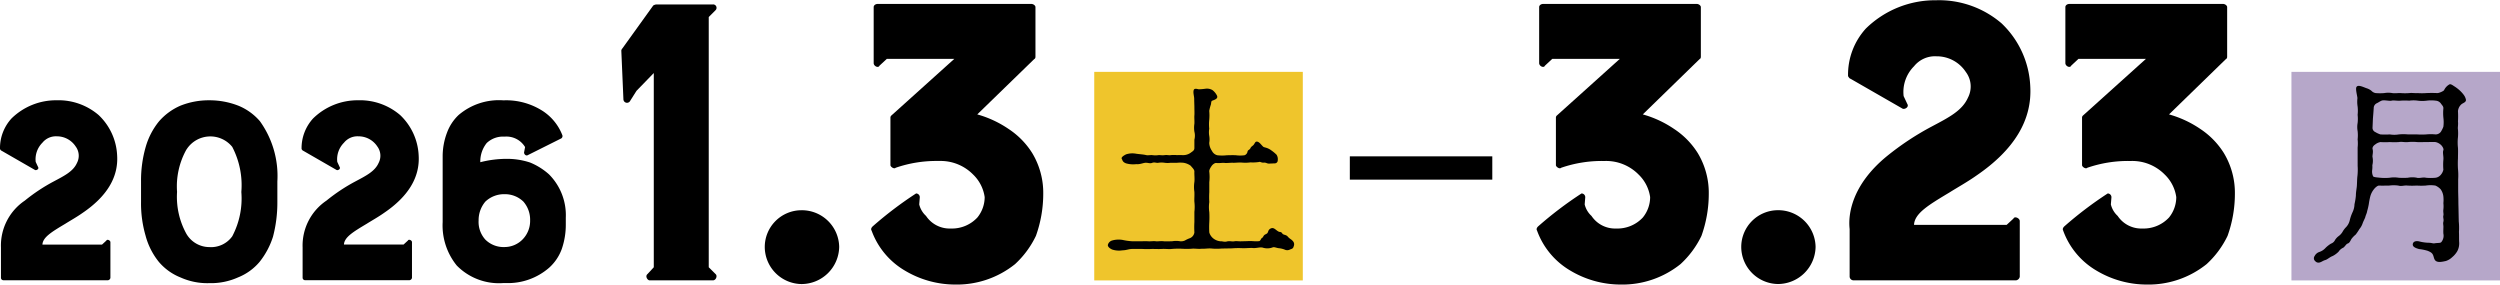 <svg xmlns="http://www.w3.org/2000/svg" xmlns:xlink="http://www.w3.org/1999/xlink" width="152.21" height="17.34" viewBox="0 0 152.21 17.34"><defs><clipPath id="a"><rect width="152.21" height="17.34" transform="translate(0 0)" fill="none"/></clipPath></defs><g transform="translate(0 0)"><g clip-path="url(#a)"><path d="M37.956,6.04l-.128-2.964a.238.238,0,0,1,.065-.128L39.772.335A.462.462,0,0,1,39.964.27h3.442a.206.206,0,0,1,.16.351l-.415.415V16.272l.415.414c.127.1.032.383-.16.383H39.55c-.128,0-.287-.255-.128-.383l.383-.414V4.446L38.753,5.53l-.383.606a.218.218,0,0,1-.414-.1"/><path d="M46.562,15.029A2.238,2.238,0,0,1,48.793,12.8a2.272,2.272,0,0,1,2.3,2.231,2.3,2.3,0,0,1-2.3,2.263,2.266,2.266,0,0,1-2.231-2.263"/><path d="M53.066,14.041c-.063-.1,0-.191.063-.255a22.787,22.787,0,0,1,2.646-2.008.228.228,0,0,1,.224.255l-.033.414a1.39,1.39,0,0,0,.415.7,1.723,1.723,0,0,0,1.5.766,2.115,2.115,0,0,0,1.625-.67A1.973,1.973,0,0,0,59.951,12a2.365,2.365,0,0,0-.7-1.37A2.772,2.772,0,0,0,57.21,9.8h-.127a7.584,7.584,0,0,0-2.551.414c-.1.1-.319-.064-.319-.159v-2.9a.171.171,0,0,1,.064-.128L58.1,3.586H53.991L53.545,4c-.065.16-.352.032-.352-.159V.431c0-.1.1-.192.256-.192h9.339c.128,0,.255.1.255.192V3.458c0,.064-.032.128-.064.128L59.5,6.965a6.478,6.478,0,0,1,1.914.892,4.817,4.817,0,0,1,1.434,1.466,4.694,4.694,0,0,1,.669,2.487,7.6,7.6,0,0,1-.446,2.55A5.639,5.639,0,0,1,61.8,16.081a5.655,5.655,0,0,1-3.665,1.243,5.977,5.977,0,0,1-3.06-.86,4.658,4.658,0,0,1-2.008-2.423"/><path d="M0,9.077A2.676,2.676,0,0,1,.7,7.213,3.869,3.869,0,0,1,3.443,6.105a3.755,3.755,0,0,1,2.562.9A3.605,3.605,0,0,1,7.132,9.467c.082,1.332-.635,2.5-2.11,3.5-.349.246-.718.451-1.045.656-.821.491-1.373.819-1.394,1.27H6.21l.267-.246c.041-.1.245-.02.245.1v2.172a.174.174,0,0,1-.143.143H.2a.152.152,0,0,1-.142-.143V15.061a3.3,3.3,0,0,1,1.454-2.848,10.826,10.826,0,0,1,1.762-1.168c.657-.349,1.189-.615,1.414-1.128a.943.943,0,0,0-.082-1A1.363,1.363,0,0,0,3.464,8.3a1.056,1.056,0,0,0-.881.388,1.428,1.428,0,0,0-.41,1.168l.143.308c.082.123-.1.226-.184.185L.1,9.18C.042,9.159.022,9.1,0,9.077"/><path d="M8.874,14.385a7.037,7.037,0,0,1-.287-2.09v-1.25a7.387,7.387,0,0,1,.287-2.111,4.379,4.379,0,0,1,.8-1.537,3.647,3.647,0,0,1,1.312-.963,4.655,4.655,0,0,1,1.762-.328,4.815,4.815,0,0,1,1.762.328,3.444,3.444,0,0,1,1.312.942,5.712,5.712,0,0,1,1.065,3.669V12.3a8.134,8.134,0,0,1-.266,2.111,4.767,4.767,0,0,1-.82,1.537,3.313,3.313,0,0,1-1.311.942,4.014,4.014,0,0,1-1.742.349,3.98,3.98,0,0,1-1.762-.349,3.359,3.359,0,0,1-1.312-.942,4.3,4.3,0,0,1-.8-1.558M11.353,9.1a4.6,4.6,0,0,0-.573,2.582,4.659,4.659,0,0,0,.573,2.562,1.625,1.625,0,0,0,1.394.8,1.587,1.587,0,0,0,1.393-.656,4.936,4.936,0,0,0,.554-2.7,5.053,5.053,0,0,0-.554-2.746,1.718,1.718,0,0,0-2.787.164"/><path d="M18.361,9.077a2.681,2.681,0,0,1,.7-1.864A3.869,3.869,0,0,1,21.8,6.105a3.757,3.757,0,0,1,2.562.9,3.606,3.606,0,0,1,1.128,2.459c.081,1.332-.635,2.5-2.111,3.5-.348.246-.718.451-1.045.656-.82.491-1.372.819-1.393,1.27H24.57l.267-.246c.041-.1.246-.02.246.1v2.172a.174.174,0,0,1-.144.143H18.566a.152.152,0,0,1-.142-.143V15.061a3.3,3.3,0,0,1,1.454-2.848,10.864,10.864,0,0,1,1.761-1.168c.657-.349,1.189-.615,1.414-1.128a.943.943,0,0,0-.081-1A1.364,1.364,0,0,0,21.824,8.3a1.053,1.053,0,0,0-.88.388,1.424,1.424,0,0,0-.41,1.168l.143.308c.081.123-.1.226-.184.185L18.463,9.18c-.06-.021-.081-.082-.1-.1"/><path d="M33.444,16.291a3.816,3.816,0,0,1-2.684.942h-.1a3.6,3.6,0,0,1-2.849-1.065,3.87,3.87,0,0,1-.86-2.644V9.507a4.054,4.054,0,0,1,.266-1.434,2.817,2.817,0,0,1,.7-1.066,3.78,3.78,0,0,1,2.7-.9h.1a4.119,4.119,0,0,1,2.335.656,3.089,3.089,0,0,1,1.189,1.476.173.173,0,0,1-.062.184L32.133,9.446c-.1.061-.226-.041-.226-.164l.062-.328a1.324,1.324,0,0,0-1.25-.635,1.439,1.439,0,0,0-1.086.389,1.793,1.793,0,0,0-.39,1.168,6.462,6.462,0,0,1,1.619-.205,4.464,4.464,0,0,1,1.414.225,4,4,0,0,1,1.148.718,3.522,3.522,0,0,1,1.024,2.643v.39a4.526,4.526,0,0,1-.246,1.516,2.83,2.83,0,0,1-.758,1.128m-1.578-4.017a1.61,1.61,0,0,0-1.147-.451,1.655,1.655,0,0,0-1.168.451,1.744,1.744,0,0,0-.411,1.147,1.6,1.6,0,0,0,.411,1.168,1.57,1.57,0,0,0,1.168.452,1.535,1.535,0,0,0,1.126-.493,1.609,1.609,0,0,0,.431-1.127,1.679,1.679,0,0,0-.41-1.147"/><path d="M93.582,14.041c-.063-.1,0-.191.063-.255a22.786,22.786,0,0,1,2.646-2.008.228.228,0,0,1,.224.255l-.033.414a1.39,1.39,0,0,0,.415.7,1.724,1.724,0,0,0,1.5.766,2.115,2.115,0,0,0,1.625-.67A1.973,1.973,0,0,0,100.467,12a2.365,2.365,0,0,0-.7-1.37,2.772,2.772,0,0,0-2.04-.829H97.6a7.584,7.584,0,0,0-2.551.414c-.1.1-.319-.064-.319-.159v-2.9a.171.171,0,0,1,.064-.128l3.825-3.442H94.507L94.061,4c-.065.16-.351.032-.351-.159V.431c0-.1.1-.192.255-.192H103.3c.128,0,.255.1.255.192V3.458c0,.064-.032.128-.064.128L100.02,6.965a6.478,6.478,0,0,1,1.914.892,4.817,4.817,0,0,1,1.434,1.466,4.694,4.694,0,0,1,.669,2.487,7.6,7.6,0,0,1-.446,2.55,5.639,5.639,0,0,1-1.276,1.721,5.655,5.655,0,0,1-3.665,1.243,5.977,5.977,0,0,1-3.06-.86,4.658,4.658,0,0,1-2.008-2.423"/><path d="M106.014,15.029a2.238,2.238,0,0,1,2.231-2.231,2.272,2.272,0,0,1,2.295,2.231,2.3,2.3,0,0,1-2.295,2.263,2.266,2.266,0,0,1-2.231-2.263"/><path d="M112.517,4.638a4.169,4.169,0,0,1,1.084-2.9A6.021,6.021,0,0,1,117.872.016a5.849,5.849,0,0,1,3.985,1.4,5.618,5.618,0,0,1,1.753,3.825c.127,2.073-.989,3.889-3.283,5.452-.542.382-1.117.7-1.626,1.019-1.275.766-2.136,1.276-2.167,1.977h5.641l.414-.383c.065-.159.383-.031.383.16v3.379a.271.271,0,0,1-.223.223h-9.914a.239.239,0,0,1-.222-.223v-2.9c-.1-.893.127-2.678,2.262-4.431A16.913,16.913,0,0,1,117.617,7.7c1.02-.542,1.849-.957,2.2-1.754a1.47,1.47,0,0,0-.128-1.562,2.119,2.119,0,0,0-1.785-.956,1.638,1.638,0,0,0-1.37.606A2.217,2.217,0,0,0,115.9,5.85l.223.477c.127.192-.16.351-.287.288L112.676,4.8c-.1-.031-.127-.127-.159-.159"/><path d="M125.618,14.041c-.063-.1,0-.191.063-.255a22.791,22.791,0,0,1,2.646-2.008.228.228,0,0,1,.224.255l-.033.414a1.39,1.39,0,0,0,.415.7,1.723,1.723,0,0,0,1.5.766,2.115,2.115,0,0,0,1.625-.67A1.973,1.973,0,0,0,132.5,12a2.365,2.365,0,0,0-.7-1.37,2.772,2.772,0,0,0-2.04-.829h-.127a7.584,7.584,0,0,0-2.551.414c-.1.1-.319-.064-.319-.159v-2.9a.171.171,0,0,1,.064-.128l3.825-3.442h-4.111L126.1,4c-.065.16-.352.032-.352-.159V.431c0-.1.1-.192.256-.192h9.339c.128,0,.255.1.255.192V3.458c0,.064-.032.128-.064.128l-3.475,3.379a6.478,6.478,0,0,1,1.914.892A4.817,4.817,0,0,1,135.4,9.323a4.694,4.694,0,0,1,.669,2.487,7.6,7.6,0,0,1-.446,2.55,5.639,5.639,0,0,1-1.276,1.721,5.655,5.655,0,0,1-3.665,1.243,5.977,5.977,0,0,1-3.06-.86,4.658,4.658,0,0,1-2.008-2.423"/><rect width="12.698" height="12.698" transform="translate(66.622 4.375)" fill="#efc52c"/><path d="M75.922,14.682a3.7,3.7,0,0,1,.37,0,1.879,1.879,0,0,0,.37,0c.084-.012.108-.167.18-.2s.071-.143.179-.2c.131-.072.143-.06.191-.191a.283.283,0,0,1,.18-.191c.19-.071.3.143.489.215.06.011.132,0,.191.1s.227.06.334.192.228.167.3.263a.285.285,0,0,1,.061.322c-.036.155-.12.155-.228.2a.363.363,0,0,1-.334,0,1.388,1.388,0,0,0-.371-.083c-.143-.024-.263-.084-.347-.048a.918.918,0,0,1-.621.012c-.19-.036-.406.059-.632.023-.24,0-.466.025-.622.013a4.891,4.891,0,0,0-.609.012l-.622.011a3.32,3.32,0,0,1-.608,0c-.2-.023-.419.025-.61.012-.216.025-.454-.023-.609,0a4.763,4.763,0,0,1-.6,0,4.687,4.687,0,0,0-.609.013c-.18.023-.4-.013-.6,0s-.43,0-.6,0a5.165,5.165,0,0,1-.6,0h-.6c-.226,0-.37.083-.6.083a1.339,1.339,0,0,1-.633-.048c-.18-.083-.263-.179-.263-.274a.374.374,0,0,1,.263-.276,1.439,1.439,0,0,1,.633-.035,3.673,3.673,0,0,0,.6.083h.478c.191,0,.263-.012.478,0,.156.013.311-.023.478,0,.1.013.3-.023.478,0,.083.013.359,0,.5,0a1.407,1.407,0,0,1,.5,0,.591.591,0,0,0,.287-.048,1.588,1.588,0,0,1,.275-.131.442.442,0,0,0,.3-.358,5.577,5.577,0,0,1,0-.634V12.9a2.634,2.634,0,0,0,0-.61c-.012-.179.011-.346,0-.609a1.962,1.962,0,0,1,0-.6c.024-.215-.012-.466,0-.633,0-.131-.12-.227-.227-.359a1,1,0,0,0-.442-.179,2.027,2.027,0,0,0-.382,0h-.395a1.274,1.274,0,0,1-.37,0,1.256,1.256,0,0,0-.371,0c-.144.024-.215-.047-.37,0-.119.06-.274,0-.37,0-.168-.011-.359.108-.61.084a1.578,1.578,0,0,1-.621-.047c-.227-.084-.215-.2-.263-.276s.072-.179.263-.274a1.237,1.237,0,0,1,.621-.036c.263.036.407.036.61.084.107.023.238-.012.37,0a1.3,1.3,0,0,0,.37,0c.084-.012.2.023.371,0s.286.023.37,0a2,2,0,0,1,.395,0c.155-.012.25,0,.382,0a.778.778,0,0,0,.442-.144c.107-.084.227-.132.227-.287V8.505a.975.975,0,0,0,0-.489,1.561,1.561,0,0,1,0-.479c.011-.178-.012-.358,0-.513.011-.108,0-.334,0-.5,0-.119-.012-.334-.012-.514,0-.155-.084-.382-.025-.537.048-.107.192-.06.3-.036a3.628,3.628,0,0,0,.419-.036.659.659,0,0,1,.418.084.952.952,0,0,1,.275.335c.084.178-.12.25-.288.31-.071.024-.059.143-.083.239a2.488,2.488,0,0,0-.1.382,2.968,2.968,0,0,1,0,.55,2.616,2.616,0,0,0,0,.537,1.3,1.3,0,0,0,0,.431,1.266,1.266,0,0,1,0,.43.9.9,0,0,0,.167.49.493.493,0,0,0,.323.263,2.433,2.433,0,0,0,.585,0c.132,0,.347-.012.55,0a1.962,1.962,0,0,0,.525,0,.283.283,0,0,0,.18-.215c.012-.109.131-.109.179-.216s.131-.131.191-.2c.084-.108.1-.2.191-.2.144,0,.251.168.37.287.048.048.06.048.192.084a1.037,1.037,0,0,1,.346.178,2.254,2.254,0,0,1,.3.251.506.506,0,0,1,.073.335.185.185,0,0,1-.2.191l-.3.013c-.156.011-.18-.061-.335-.061-.167.024-.215-.071-.311-.035a2.451,2.451,0,0,1-.513.023,2.379,2.379,0,0,1-.526.012c-.167-.012-.394.013-.513.013-.144-.013-.407.023-.514.011-.144-.024-.347.024-.527,0-.107-.011-.238.108-.286.179s-.167.239-.143.359a2.791,2.791,0,0,1,0,.633v.6a5.126,5.126,0,0,0,0,.609,2.077,2.077,0,0,0,0,.61,5.6,5.6,0,0,1,0,.608,5.532,5.532,0,0,0,0,.634.722.722,0,0,0,.239.358.827.827,0,0,0,.454.179c.119-.012.215.061.418,0,.192-.023.275.024.406,0s.227,0,.382,0Z"/><rect width="12.698" height="12.698" transform="translate(139.512 4.375)" fill="#b6a7c9"/><path d="M143.542,8.984a2.313,2.313,0,0,0,0-.5,2.3,2.3,0,0,0,0-.5,1.411,1.411,0,0,1,0-.5,2.233,2.233,0,0,0,0-.491,2.328,2.328,0,0,0,0-.5,1.872,1.872,0,0,1-.012-.513c0-.109-.132-.562-.059-.682.094-.167.429.012.609.072a.884.884,0,0,1,.3.156.451.451,0,0,0,.263.142,3.388,3.388,0,0,0,.514,0,1.431,1.431,0,0,1,.5,0c.156.025.383-.012.515,0a3.475,3.475,0,0,0,.513,0c.179-.023.311.013.514,0a3.67,3.67,0,0,0,.514,0,6.687,6.687,0,0,1,.68,0c.12,0,.407-.131.418-.19a.78.78,0,0,1,.311-.335c.072-.048.191.036.287.1a2.254,2.254,0,0,1,.322.239,1.972,1.972,0,0,1,.276.3.729.729,0,0,1,.131.3c0,.157-.179.18-.287.276a.633.633,0,0,0-.2.406,5.5,5.5,0,0,1,0,.633c.024.215-.024.358,0,.49a2.965,2.965,0,0,1,0,.466,2.9,2.9,0,0,0,0,.645c.012.215,0,.442,0,.645a5.587,5.587,0,0,0,0,.634,3.905,3.905,0,0,1,.012.644v.634c0,.238.012.466.012.645,0,.251.011.478.011.633l.013.646a3.67,3.67,0,0,1,.012.633c.012.262,0,.418.012.621a1.022,1.022,0,0,1-.108.55,1.34,1.34,0,0,1-.31.37,1.009,1.009,0,0,1-.395.239c-.179.036-.441.107-.6,0-.12-.084-.12-.239-.179-.37s-.156-.18-.323-.251a2.816,2.816,0,0,0-.526-.107c-.167-.048-.406-.121-.382-.3s.227-.216.43-.156a2.535,2.535,0,0,0,.526.072c.191,0,.251.048.359.036.274-.048.382.012.454-.12a.593.593,0,0,0,.094-.466c-.011-.131,0-.275,0-.359.013-.167-.035-.238,0-.37.037-.155-.035-.262,0-.382.025-.1-.023-.2,0-.371a1.857,1.857,0,0,0,0-.381,1.989,1.989,0,0,0,0-.4.92.92,0,0,0-.166-.442.936.936,0,0,0-.323-.227,1.891,1.891,0,0,0-.586,0,4.173,4.173,0,0,1-.549,0,4.371,4.371,0,0,1-.561,0c-.2-.024-.359.06-.562,0a2.1,2.1,0,0,0-.549,0c-.228,0-.407.012-.621,0-.109,0-.264.155-.324.239a1.185,1.185,0,0,0-.215.442,4.192,4.192,0,0,0-.084.442,3.914,3.914,0,0,1-.1.43c-.024.155-.083.227-.119.383-.037.1-.108.226-.156.358a1.064,1.064,0,0,1-.2.358,3.151,3.151,0,0,1-.226.334,1.439,1.439,0,0,0-.264.276c-.083.155-.119.239-.238.274-.073.025-.18.215-.263.251a.656.656,0,0,0-.275.239,1.428,1.428,0,0,1-.359.263c-.167.06-.3.192-.429.239-.18.048-.228.12-.371.156a.256.256,0,0,1-.263-.084.226.226,0,0,1-.035-.311.492.492,0,0,1,.3-.251.888.888,0,0,0,.371-.251,1.83,1.83,0,0,1,.322-.251.43.43,0,0,0,.251-.226.87.87,0,0,1,.227-.24.88.88,0,0,0,.227-.251,1.225,1.225,0,0,1,.191-.262.905.905,0,0,0,.251-.454,2.547,2.547,0,0,1,.167-.478,1.215,1.215,0,0,0,.119-.49,3.8,3.8,0,0,0,.084-.514c0-.215.048-.442.06-.6s.012-.43.036-.61a3.584,3.584,0,0,0,.012-.609Zm5.065-.168a.686.686,0,0,0-.322-.166c-.119-.012-.43,0-.573,0-.24,0-.4.011-.55,0a2.761,2.761,0,0,0-.55,0c-.226.024-.358-.037-.561,0a4.179,4.179,0,0,1-.55,0,4.564,4.564,0,0,1-.573,0,.708.708,0,0,0-.311.143c-.155.1-.179.215-.167.274.06.2-.024.395,0,.5a1.131,1.131,0,0,1-.012.491,1.453,1.453,0,0,1-.012.31.685.685,0,0,0,.06.37c.047.048.179.06.43.084a3.02,3.02,0,0,0,.573,0,1.716,1.716,0,0,1,.55,0,4.376,4.376,0,0,0,.561,0,1.4,1.4,0,0,1,.55,0c.131.048.382-.048.55,0a3.158,3.158,0,0,0,.585,0,.5.5,0,0,0,.311-.168.687.687,0,0,0,.166-.322,3.5,3.5,0,0,1,0-.6c.025-.19-.059-.441,0-.585.037-.1-.071-.251-.155-.335M144.45,7.754a.28.28,0,0,0,.167.286,1.515,1.515,0,0,0,.311.144,4.763,4.763,0,0,0,.573,0,1.718,1.718,0,0,0,.55,0,2.909,2.909,0,0,1,.561,0h.55a4.387,4.387,0,0,0,.55,0,2.929,2.929,0,0,1,.573,0,.4.4,0,0,0,.322-.156,1.743,1.743,0,0,0,.155-.31,2.112,2.112,0,0,0,0-.562,2.924,2.924,0,0,1,0-.549c.013-.132-.083-.2-.155-.311a.421.421,0,0,0-.31-.167,2.11,2.11,0,0,0-.55,0,2.045,2.045,0,0,1-.537,0,1.9,1.9,0,0,0-.526,0,4.025,4.025,0,0,0-.538,0c-.143.023-.418-.036-.537,0-.143.035-.467-.061-.609,0s-.18.107-.312.167a.328.328,0,0,0-.167.287c-.011.179-.035.489-.048.633Z"/><path d="M8.674.709H0V-.709H8.674Z" transform="translate(82.183 10.228)"/></g></g></svg>